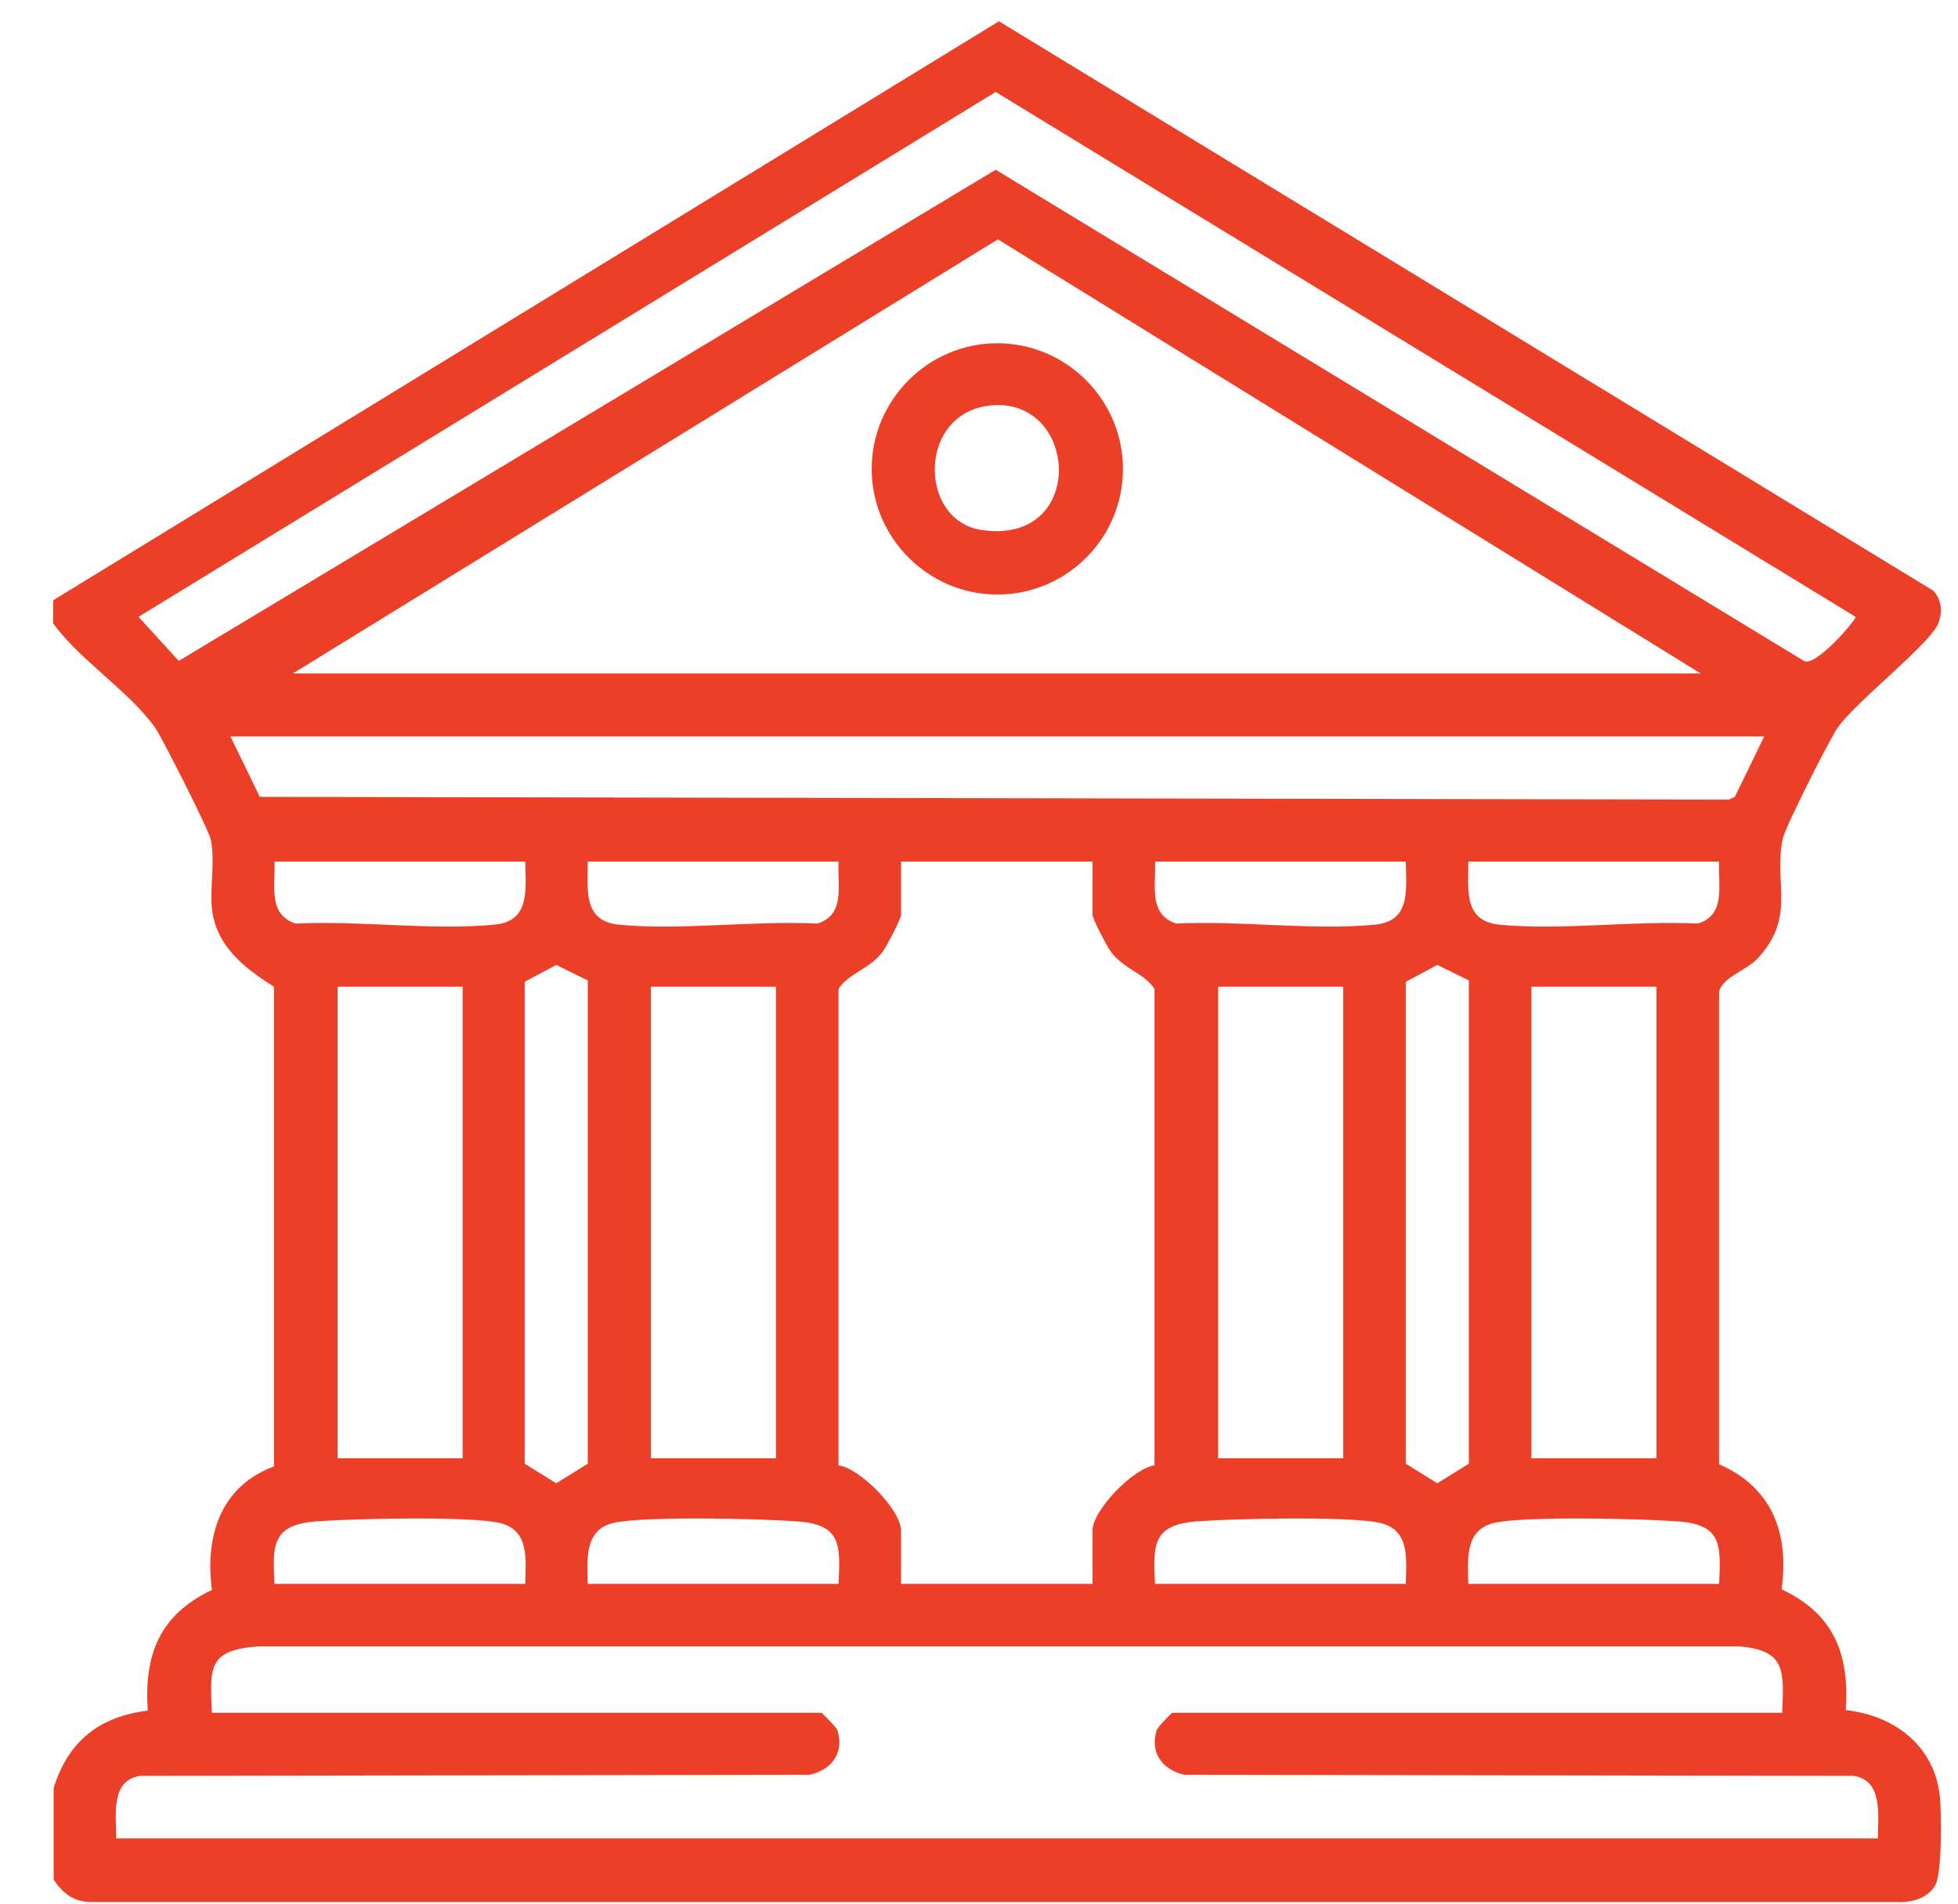 <svg width="36" height="35" viewBox="0 0 36 35" fill="none" xmlns="http://www.w3.org/2000/svg">
<path d="M0.987 11.031L18.367 0.391L35.547 10.861C35.697 11.031 35.717 11.231 35.647 11.441C35.527 11.811 34.117 12.901 33.787 13.381C33.637 13.591 32.817 15.221 32.777 15.421C32.607 16.241 33.027 16.841 32.327 17.611C32.107 17.851 31.647 17.971 31.607 18.251V26.921C32.587 27.351 32.897 28.191 32.757 29.221C33.717 29.671 34.007 30.411 33.937 31.441C34.827 31.541 35.567 32.091 35.667 33.031C35.697 33.331 35.707 34.421 35.587 34.651C35.457 34.901 35.147 34.981 34.887 34.971H1.697C1.357 34.971 1.167 34.821 0.987 34.561V32.871C1.257 32.011 1.827 31.561 2.717 31.451C2.647 30.411 2.937 29.691 3.897 29.231C3.767 28.251 4.047 27.331 5.037 26.961V18.141C4.497 17.801 3.977 17.401 3.897 16.711C3.857 16.311 3.957 15.821 3.877 15.441C3.837 15.251 3.007 13.621 2.867 13.401C2.407 12.731 1.467 12.141 0.977 11.461V11.051L0.987 11.031ZM18.307 1.691L2.547 11.341L3.287 12.151L18.307 3.121L33.167 12.151C33.367 12.281 34.127 11.401 34.117 11.341L18.307 1.691ZM5.387 12.381H31.267L18.347 4.401L5.387 12.381ZM32.427 13.541H4.237L4.777 14.651L31.787 14.701L31.897 14.651L32.437 13.541H32.427ZM9.657 15.841H5.047C5.067 16.271 4.917 16.811 5.437 16.981C6.607 16.921 7.937 17.111 9.087 17.001C9.747 16.941 9.667 16.371 9.657 15.841ZM15.417 15.841H10.807C10.807 16.371 10.717 16.931 11.377 17.001C12.527 17.111 13.857 16.921 15.027 16.981C15.547 16.821 15.397 16.281 15.417 15.841ZM20.087 15.841H16.567V16.821C16.567 16.891 16.297 17.411 16.227 17.501C15.987 17.821 15.607 17.891 15.417 18.181V26.941C15.827 27.001 16.567 27.771 16.567 28.141V29.121H20.087V28.141C20.087 27.771 20.827 27.001 21.227 26.941V18.181C21.037 17.891 20.667 17.821 20.427 17.501C20.357 17.411 20.087 16.891 20.087 16.821V15.841ZM25.847 15.841H21.237C21.257 16.271 21.107 16.811 21.627 16.981C22.797 16.921 24.127 17.111 25.277 17.001C25.937 16.941 25.857 16.371 25.847 15.841ZM31.607 15.841H26.997C26.997 16.371 26.907 16.931 27.567 17.001C28.717 17.111 30.047 16.921 31.217 16.981C31.737 16.821 31.587 16.281 31.607 15.841ZM10.797 18.021L10.227 17.741L9.647 18.051V26.911L10.227 27.271L10.807 26.911V18.021H10.797ZM26.997 18.021L26.427 17.741L25.847 18.051V26.911L26.427 27.271L27.007 26.911V18.021H26.997ZM8.507 18.141H6.207V26.811H8.507V18.141ZM14.267 18.141H11.967V26.811H14.267V18.141ZM24.697 18.141H22.397V26.811H24.697V18.141ZM30.457 18.141H28.157V26.811H30.457V18.141ZM9.657 29.121C9.667 28.661 9.737 28.131 9.187 28.001C8.637 27.871 6.477 27.921 5.827 27.971C5.007 28.031 5.007 28.391 5.047 29.121H9.657ZM15.417 29.121C15.457 28.381 15.457 28.021 14.637 27.971C13.987 27.921 11.817 27.871 11.277 28.001C10.737 28.131 10.797 28.671 10.807 29.121H15.417ZM25.847 29.121C25.857 28.661 25.927 28.131 25.377 28.001C24.827 27.871 22.667 27.921 22.017 27.971C21.197 28.031 21.197 28.391 21.237 29.121H25.847ZM31.607 29.121C31.647 28.381 31.647 28.021 30.827 27.971C30.177 27.921 28.007 27.871 27.467 28.001C26.927 28.131 26.987 28.671 26.997 29.121H31.607ZM32.767 31.491C32.797 30.741 32.847 30.341 31.987 30.271H4.737C3.827 30.341 3.857 30.651 3.897 31.491H15.107C15.107 31.491 15.377 31.751 15.397 31.811C15.527 32.231 15.287 32.541 14.887 32.631L2.577 32.651C2.027 32.731 2.137 33.381 2.137 33.801H34.527C34.527 33.381 34.627 32.741 34.087 32.651L21.777 32.631C21.377 32.541 21.137 32.231 21.267 31.811C21.287 31.751 21.537 31.491 21.557 31.491H32.767Z" fill="#EC3F28"/>
<path d="M20.647 8.621C20.647 9.901 19.607 10.931 18.337 10.931C17.067 10.931 16.027 9.891 16.027 8.621C16.027 7.351 17.067 6.311 18.337 6.311C19.607 6.311 20.647 7.351 20.647 8.621ZM18.247 7.451C16.867 7.561 16.877 9.551 18.027 9.741C19.977 10.05 19.847 7.331 18.247 7.451Z" fill="#EC3F28"/>
</svg>
